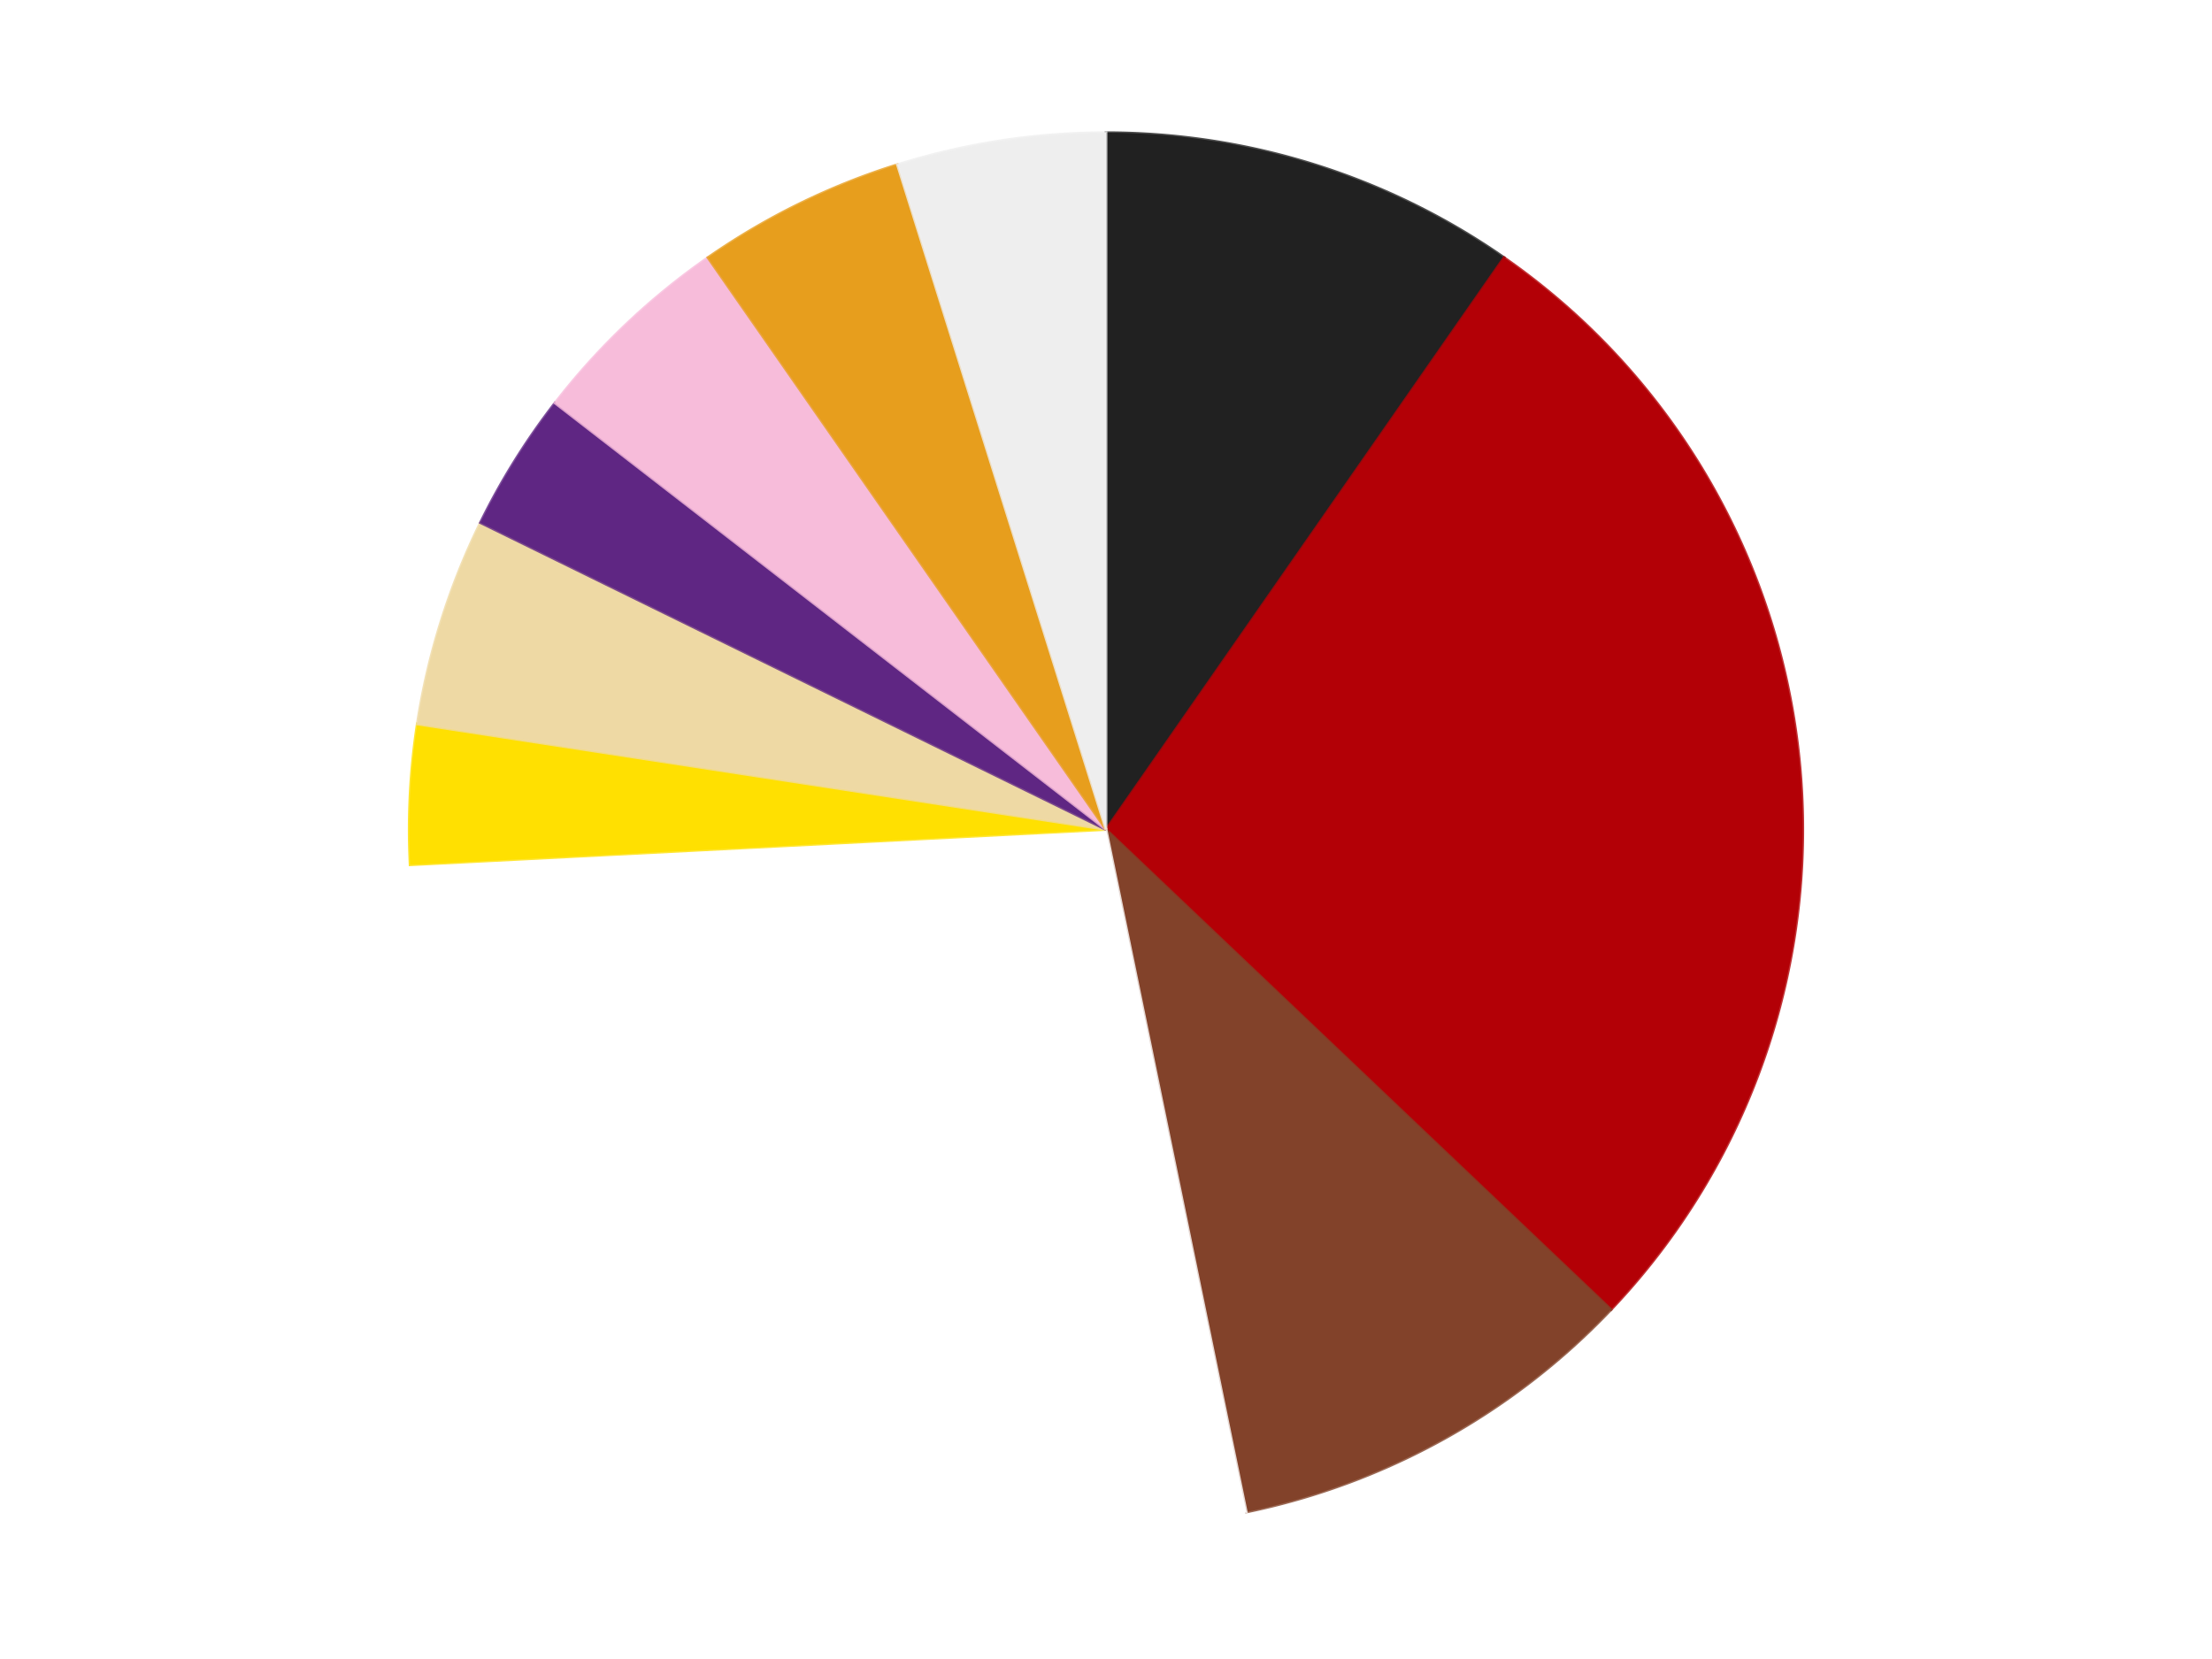 <?xml version='1.0' encoding='utf-8'?>
<svg xmlns="http://www.w3.org/2000/svg" xmlns:xlink="http://www.w3.org/1999/xlink" id="chart-f04ca0c4-7684-4e78-b4f0-e6a5a463493b" class="pygal-chart" viewBox="0 0 800 600"><!--Generated with pygal 3.0.4 (lxml) ©Kozea 2012-2016 on 2024-07-06--><!--http://pygal.org--><!--http://github.com/Kozea/pygal--><defs><style type="text/css">#chart-f04ca0c4-7684-4e78-b4f0-e6a5a463493b{-webkit-user-select:none;-webkit-font-smoothing:antialiased;font-family:Consolas,"Liberation Mono",Menlo,Courier,monospace}#chart-f04ca0c4-7684-4e78-b4f0-e6a5a463493b .title{font-family:Consolas,"Liberation Mono",Menlo,Courier,monospace;font-size:16px}#chart-f04ca0c4-7684-4e78-b4f0-e6a5a463493b .legends .legend text{font-family:Consolas,"Liberation Mono",Menlo,Courier,monospace;font-size:14px}#chart-f04ca0c4-7684-4e78-b4f0-e6a5a463493b .axis text{font-family:Consolas,"Liberation Mono",Menlo,Courier,monospace;font-size:10px}#chart-f04ca0c4-7684-4e78-b4f0-e6a5a463493b .axis text.major{font-family:Consolas,"Liberation Mono",Menlo,Courier,monospace;font-size:10px}#chart-f04ca0c4-7684-4e78-b4f0-e6a5a463493b .text-overlay text.value{font-family:Consolas,"Liberation Mono",Menlo,Courier,monospace;font-size:16px}#chart-f04ca0c4-7684-4e78-b4f0-e6a5a463493b .text-overlay text.label{font-family:Consolas,"Liberation Mono",Menlo,Courier,monospace;font-size:10px}#chart-f04ca0c4-7684-4e78-b4f0-e6a5a463493b .tooltip{font-family:Consolas,"Liberation Mono",Menlo,Courier,monospace;font-size:14px}#chart-f04ca0c4-7684-4e78-b4f0-e6a5a463493b text.no_data{font-family:Consolas,"Liberation Mono",Menlo,Courier,monospace;font-size:64px}
#chart-f04ca0c4-7684-4e78-b4f0-e6a5a463493b{background-color:transparent}#chart-f04ca0c4-7684-4e78-b4f0-e6a5a463493b path,#chart-f04ca0c4-7684-4e78-b4f0-e6a5a463493b line,#chart-f04ca0c4-7684-4e78-b4f0-e6a5a463493b rect,#chart-f04ca0c4-7684-4e78-b4f0-e6a5a463493b circle{-webkit-transition:150ms;-moz-transition:150ms;transition:150ms}#chart-f04ca0c4-7684-4e78-b4f0-e6a5a463493b .graph &gt; .background{fill:transparent}#chart-f04ca0c4-7684-4e78-b4f0-e6a5a463493b .plot &gt; .background{fill:transparent}#chart-f04ca0c4-7684-4e78-b4f0-e6a5a463493b .graph{fill:rgba(0,0,0,.87)}#chart-f04ca0c4-7684-4e78-b4f0-e6a5a463493b text.no_data{fill:rgba(0,0,0,1)}#chart-f04ca0c4-7684-4e78-b4f0-e6a5a463493b .title{fill:rgba(0,0,0,1)}#chart-f04ca0c4-7684-4e78-b4f0-e6a5a463493b .legends .legend text{fill:rgba(0,0,0,.87)}#chart-f04ca0c4-7684-4e78-b4f0-e6a5a463493b .legends .legend:hover text{fill:rgba(0,0,0,1)}#chart-f04ca0c4-7684-4e78-b4f0-e6a5a463493b .axis .line{stroke:rgba(0,0,0,1)}#chart-f04ca0c4-7684-4e78-b4f0-e6a5a463493b .axis .guide.line{stroke:rgba(0,0,0,.54)}#chart-f04ca0c4-7684-4e78-b4f0-e6a5a463493b .axis .major.line{stroke:rgba(0,0,0,.87)}#chart-f04ca0c4-7684-4e78-b4f0-e6a5a463493b .axis text.major{fill:rgba(0,0,0,1)}#chart-f04ca0c4-7684-4e78-b4f0-e6a5a463493b .axis.y .guides:hover .guide.line,#chart-f04ca0c4-7684-4e78-b4f0-e6a5a463493b .line-graph .axis.x .guides:hover .guide.line,#chart-f04ca0c4-7684-4e78-b4f0-e6a5a463493b .stackedline-graph .axis.x .guides:hover .guide.line,#chart-f04ca0c4-7684-4e78-b4f0-e6a5a463493b .xy-graph .axis.x .guides:hover .guide.line{stroke:rgba(0,0,0,1)}#chart-f04ca0c4-7684-4e78-b4f0-e6a5a463493b .axis .guides:hover text{fill:rgba(0,0,0,1)}#chart-f04ca0c4-7684-4e78-b4f0-e6a5a463493b .reactive{fill-opacity:1.0;stroke-opacity:.8;stroke-width:1}#chart-f04ca0c4-7684-4e78-b4f0-e6a5a463493b .ci{stroke:rgba(0,0,0,.87)}#chart-f04ca0c4-7684-4e78-b4f0-e6a5a463493b .reactive.active,#chart-f04ca0c4-7684-4e78-b4f0-e6a5a463493b .active .reactive{fill-opacity:0.6;stroke-opacity:.9;stroke-width:4}#chart-f04ca0c4-7684-4e78-b4f0-e6a5a463493b .ci .reactive.active{stroke-width:1.5}#chart-f04ca0c4-7684-4e78-b4f0-e6a5a463493b .series text{fill:rgba(0,0,0,1)}#chart-f04ca0c4-7684-4e78-b4f0-e6a5a463493b .tooltip rect{fill:transparent;stroke:rgba(0,0,0,1);-webkit-transition:opacity 150ms;-moz-transition:opacity 150ms;transition:opacity 150ms}#chart-f04ca0c4-7684-4e78-b4f0-e6a5a463493b .tooltip .label{fill:rgba(0,0,0,.87)}#chart-f04ca0c4-7684-4e78-b4f0-e6a5a463493b .tooltip .label{fill:rgba(0,0,0,.87)}#chart-f04ca0c4-7684-4e78-b4f0-e6a5a463493b .tooltip .legend{font-size:.8em;fill:rgba(0,0,0,.54)}#chart-f04ca0c4-7684-4e78-b4f0-e6a5a463493b .tooltip .x_label{font-size:.6em;fill:rgba(0,0,0,1)}#chart-f04ca0c4-7684-4e78-b4f0-e6a5a463493b .tooltip .xlink{font-size:.5em;text-decoration:underline}#chart-f04ca0c4-7684-4e78-b4f0-e6a5a463493b .tooltip .value{font-size:1.5em}#chart-f04ca0c4-7684-4e78-b4f0-e6a5a463493b .bound{font-size:.5em}#chart-f04ca0c4-7684-4e78-b4f0-e6a5a463493b .max-value{font-size:.75em;fill:rgba(0,0,0,.54)}#chart-f04ca0c4-7684-4e78-b4f0-e6a5a463493b .map-element{fill:transparent;stroke:rgba(0,0,0,.54) !important}#chart-f04ca0c4-7684-4e78-b4f0-e6a5a463493b .map-element .reactive{fill-opacity:inherit;stroke-opacity:inherit}#chart-f04ca0c4-7684-4e78-b4f0-e6a5a463493b .color-0,#chart-f04ca0c4-7684-4e78-b4f0-e6a5a463493b .color-0 a:visited{stroke:#F44336;fill:#F44336}#chart-f04ca0c4-7684-4e78-b4f0-e6a5a463493b .color-1,#chart-f04ca0c4-7684-4e78-b4f0-e6a5a463493b .color-1 a:visited{stroke:#3F51B5;fill:#3F51B5}#chart-f04ca0c4-7684-4e78-b4f0-e6a5a463493b .color-2,#chart-f04ca0c4-7684-4e78-b4f0-e6a5a463493b .color-2 a:visited{stroke:#009688;fill:#009688}#chart-f04ca0c4-7684-4e78-b4f0-e6a5a463493b .color-3,#chart-f04ca0c4-7684-4e78-b4f0-e6a5a463493b .color-3 a:visited{stroke:#FFC107;fill:#FFC107}#chart-f04ca0c4-7684-4e78-b4f0-e6a5a463493b .color-4,#chart-f04ca0c4-7684-4e78-b4f0-e6a5a463493b .color-4 a:visited{stroke:#FF5722;fill:#FF5722}#chart-f04ca0c4-7684-4e78-b4f0-e6a5a463493b .color-5,#chart-f04ca0c4-7684-4e78-b4f0-e6a5a463493b .color-5 a:visited{stroke:#9C27B0;fill:#9C27B0}#chart-f04ca0c4-7684-4e78-b4f0-e6a5a463493b .color-6,#chart-f04ca0c4-7684-4e78-b4f0-e6a5a463493b .color-6 a:visited{stroke:#03A9F4;fill:#03A9F4}#chart-f04ca0c4-7684-4e78-b4f0-e6a5a463493b .color-7,#chart-f04ca0c4-7684-4e78-b4f0-e6a5a463493b .color-7 a:visited{stroke:#8BC34A;fill:#8BC34A}#chart-f04ca0c4-7684-4e78-b4f0-e6a5a463493b .color-8,#chart-f04ca0c4-7684-4e78-b4f0-e6a5a463493b .color-8 a:visited{stroke:#FF9800;fill:#FF9800}#chart-f04ca0c4-7684-4e78-b4f0-e6a5a463493b .color-9,#chart-f04ca0c4-7684-4e78-b4f0-e6a5a463493b .color-9 a:visited{stroke:#E91E63;fill:#E91E63}#chart-f04ca0c4-7684-4e78-b4f0-e6a5a463493b .text-overlay .color-0 text{fill:black}#chart-f04ca0c4-7684-4e78-b4f0-e6a5a463493b .text-overlay .color-1 text{fill:black}#chart-f04ca0c4-7684-4e78-b4f0-e6a5a463493b .text-overlay .color-2 text{fill:black}#chart-f04ca0c4-7684-4e78-b4f0-e6a5a463493b .text-overlay .color-3 text{fill:black}#chart-f04ca0c4-7684-4e78-b4f0-e6a5a463493b .text-overlay .color-4 text{fill:black}#chart-f04ca0c4-7684-4e78-b4f0-e6a5a463493b .text-overlay .color-5 text{fill:black}#chart-f04ca0c4-7684-4e78-b4f0-e6a5a463493b .text-overlay .color-6 text{fill:black}#chart-f04ca0c4-7684-4e78-b4f0-e6a5a463493b .text-overlay .color-7 text{fill:black}#chart-f04ca0c4-7684-4e78-b4f0-e6a5a463493b .text-overlay .color-8 text{fill:black}#chart-f04ca0c4-7684-4e78-b4f0-e6a5a463493b .text-overlay .color-9 text{fill:black}
#chart-f04ca0c4-7684-4e78-b4f0-e6a5a463493b text.no_data{text-anchor:middle}#chart-f04ca0c4-7684-4e78-b4f0-e6a5a463493b .guide.line{fill:none}#chart-f04ca0c4-7684-4e78-b4f0-e6a5a463493b .centered{text-anchor:middle}#chart-f04ca0c4-7684-4e78-b4f0-e6a5a463493b .title{text-anchor:middle}#chart-f04ca0c4-7684-4e78-b4f0-e6a5a463493b .legends .legend text{fill-opacity:1}#chart-f04ca0c4-7684-4e78-b4f0-e6a5a463493b .axis.x text{text-anchor:middle}#chart-f04ca0c4-7684-4e78-b4f0-e6a5a463493b .axis.x:not(.web) text[transform]{text-anchor:start}#chart-f04ca0c4-7684-4e78-b4f0-e6a5a463493b .axis.x:not(.web) text[transform].backwards{text-anchor:end}#chart-f04ca0c4-7684-4e78-b4f0-e6a5a463493b .axis.y text{text-anchor:end}#chart-f04ca0c4-7684-4e78-b4f0-e6a5a463493b .axis.y text[transform].backwards{text-anchor:start}#chart-f04ca0c4-7684-4e78-b4f0-e6a5a463493b .axis.y2 text{text-anchor:start}#chart-f04ca0c4-7684-4e78-b4f0-e6a5a463493b .axis.y2 text[transform].backwards{text-anchor:end}#chart-f04ca0c4-7684-4e78-b4f0-e6a5a463493b .axis .guide.line{stroke-dasharray:4,4;stroke:black}#chart-f04ca0c4-7684-4e78-b4f0-e6a5a463493b .axis .major.guide.line{stroke-dasharray:6,6;stroke:black}#chart-f04ca0c4-7684-4e78-b4f0-e6a5a463493b .horizontal .axis.y .guide.line,#chart-f04ca0c4-7684-4e78-b4f0-e6a5a463493b .horizontal .axis.y2 .guide.line,#chart-f04ca0c4-7684-4e78-b4f0-e6a5a463493b .vertical .axis.x .guide.line{opacity:0}#chart-f04ca0c4-7684-4e78-b4f0-e6a5a463493b .horizontal .axis.always_show .guide.line,#chart-f04ca0c4-7684-4e78-b4f0-e6a5a463493b .vertical .axis.always_show .guide.line{opacity:1 !important}#chart-f04ca0c4-7684-4e78-b4f0-e6a5a463493b .axis.y .guides:hover .guide.line,#chart-f04ca0c4-7684-4e78-b4f0-e6a5a463493b .axis.y2 .guides:hover .guide.line,#chart-f04ca0c4-7684-4e78-b4f0-e6a5a463493b .axis.x .guides:hover .guide.line{opacity:1}#chart-f04ca0c4-7684-4e78-b4f0-e6a5a463493b .axis .guides:hover text{opacity:1}#chart-f04ca0c4-7684-4e78-b4f0-e6a5a463493b .nofill{fill:none}#chart-f04ca0c4-7684-4e78-b4f0-e6a5a463493b .subtle-fill{fill-opacity:.2}#chart-f04ca0c4-7684-4e78-b4f0-e6a5a463493b .dot{stroke-width:1px;fill-opacity:1;stroke-opacity:1}#chart-f04ca0c4-7684-4e78-b4f0-e6a5a463493b .dot.active{stroke-width:5px}#chart-f04ca0c4-7684-4e78-b4f0-e6a5a463493b .dot.negative{fill:transparent}#chart-f04ca0c4-7684-4e78-b4f0-e6a5a463493b text,#chart-f04ca0c4-7684-4e78-b4f0-e6a5a463493b tspan{stroke:none !important}#chart-f04ca0c4-7684-4e78-b4f0-e6a5a463493b .series text.active{opacity:1}#chart-f04ca0c4-7684-4e78-b4f0-e6a5a463493b .tooltip rect{fill-opacity:.95;stroke-width:.5}#chart-f04ca0c4-7684-4e78-b4f0-e6a5a463493b .tooltip text{fill-opacity:1}#chart-f04ca0c4-7684-4e78-b4f0-e6a5a463493b .showable{visibility:hidden}#chart-f04ca0c4-7684-4e78-b4f0-e6a5a463493b .showable.shown{visibility:visible}#chart-f04ca0c4-7684-4e78-b4f0-e6a5a463493b .gauge-background{fill:rgba(229,229,229,1);stroke:none}#chart-f04ca0c4-7684-4e78-b4f0-e6a5a463493b .bg-lines{stroke:transparent;stroke-width:2px}</style><script type="text/javascript">window.pygal = window.pygal || {};window.pygal.config = window.pygal.config || {};window.pygal.config['f04ca0c4-7684-4e78-b4f0-e6a5a463493b'] = {"allow_interruptions": false, "box_mode": "extremes", "classes": ["pygal-chart"], "css": ["file://style.css", "file://graph.css"], "defs": [], "disable_xml_declaration": false, "dots_size": 2.5, "dynamic_print_values": false, "explicit_size": false, "fill": false, "force_uri_protocol": "https", "formatter": null, "half_pie": false, "height": 600, "include_x_axis": false, "inner_radius": 0, "interpolate": null, "interpolation_parameters": {}, "interpolation_precision": 250, "inverse_y_axis": false, "js": ["//kozea.github.io/pygal.js/2.0.x/pygal-tooltips.min.js"], "legend_at_bottom": false, "legend_at_bottom_columns": null, "legend_box_size": 12, "logarithmic": false, "margin": 20, "margin_bottom": null, "margin_left": null, "margin_right": null, "margin_top": null, "max_scale": 16, "min_scale": 4, "missing_value_fill_truncation": "x", "no_data_text": "No data", "no_prefix": false, "order_min": null, "pretty_print": false, "print_labels": false, "print_values": false, "print_values_position": "center", "print_zeroes": true, "range": null, "rounded_bars": null, "secondary_range": null, "show_dots": true, "show_legend": false, "show_minor_x_labels": true, "show_minor_y_labels": true, "show_only_major_dots": false, "show_x_guides": false, "show_x_labels": true, "show_y_guides": true, "show_y_labels": true, "spacing": 10, "stack_from_top": false, "strict": false, "stroke": true, "stroke_style": null, "style": {"background": "transparent", "ci_colors": [], "colors": ["#F44336", "#3F51B5", "#009688", "#FFC107", "#FF5722", "#9C27B0", "#03A9F4", "#8BC34A", "#FF9800", "#E91E63", "#2196F3", "#4CAF50", "#FFEB3B", "#673AB7", "#00BCD4", "#CDDC39", "#9E9E9E", "#607D8B"], "dot_opacity": "1", "font_family": "Consolas, \"Liberation Mono\", Menlo, Courier, monospace", "foreground": "rgba(0, 0, 0, .87)", "foreground_strong": "rgba(0, 0, 0, 1)", "foreground_subtle": "rgba(0, 0, 0, .54)", "guide_stroke_color": "black", "guide_stroke_dasharray": "4,4", "label_font_family": "Consolas, \"Liberation Mono\", Menlo, Courier, monospace", "label_font_size": 10, "legend_font_family": "Consolas, \"Liberation Mono\", Menlo, Courier, monospace", "legend_font_size": 14, "major_guide_stroke_color": "black", "major_guide_stroke_dasharray": "6,6", "major_label_font_family": "Consolas, \"Liberation Mono\", Menlo, Courier, monospace", "major_label_font_size": 10, "no_data_font_family": "Consolas, \"Liberation Mono\", Menlo, Courier, monospace", "no_data_font_size": 64, "opacity": "1.0", "opacity_hover": "0.6", "plot_background": "transparent", "stroke_opacity": ".8", "stroke_opacity_hover": ".9", "stroke_width": "1", "stroke_width_hover": "4", "title_font_family": "Consolas, \"Liberation Mono\", Menlo, Courier, monospace", "title_font_size": 16, "tooltip_font_family": "Consolas, \"Liberation Mono\", Menlo, Courier, monospace", "tooltip_font_size": 14, "transition": "150ms", "value_background": "rgba(229, 229, 229, 1)", "value_colors": [], "value_font_family": "Consolas, \"Liberation Mono\", Menlo, Courier, monospace", "value_font_size": 16, "value_label_font_family": "Consolas, \"Liberation Mono\", Menlo, Courier, monospace", "value_label_font_size": 10}, "title": null, "tooltip_border_radius": 0, "tooltip_fancy_mode": true, "truncate_label": null, "truncate_legend": null, "width": 800, "x_label_rotation": 0, "x_labels": null, "x_labels_major": null, "x_labels_major_count": null, "x_labels_major_every": null, "x_title": null, "xrange": null, "y_label_rotation": 0, "y_labels": null, "y_labels_major": null, "y_labels_major_count": null, "y_labels_major_every": null, "y_title": null, "zero": 0, "legends": ["Black", "Red", "Reddish Brown", "White", "Yellow", "Tan", "Dark Purple", "Bright Pink", "Pearl Gold", "Trans-Clear"]}</script><script type="text/javascript" xlink:href="https://kozea.github.io/pygal.js/2.0.x/pygal-tooltips.min.js"/></defs><title>Pygal</title><g class="graph pie-graph vertical"><rect x="0" y="0" width="800" height="600" class="background"/><g transform="translate(20, 20)" class="plot"><rect x="0" y="0" width="760" height="560" class="background"/><g class="series serie-0 color-0"><g class="slices"><g class="slice" style="fill: #212121; stroke: #212121"><path d="M380 28 A252 252 0 0 1 523.96 73.168 L380 280 A0 0 0 0 0 380 280 z" class="slice reactive tooltip-trigger"/><desc class="value">6</desc><desc class="x centered">417.7197534946431</desc><desc class="y centered">159.77845369359386</desc></g></g></g><g class="series serie-1 color-1"><g class="slices"><g class="slice" style="fill: #B30006; stroke: #B30006"><path d="M523.96 73.168 A252 252 0 0 1 562.648 453.62 L380 280 A0 0 0 0 0 380 280 z" class="slice reactive tooltip-trigger"/><desc class="value">17</desc><desc class="x centered">505.3535347473788</desc><desc class="y centered">267.25279142958357</desc></g></g></g><g class="series serie-2 color-2"><g class="slices"><g class="slice" style="fill: #82422A; stroke: #82422A"><path d="M562.648 453.62 A252 252 0 0 1 430.727 526.842 L380 280 A0 0 0 0 0 380 280 z" class="slice reactive tooltip-trigger"/><desc class="value">6</desc><desc class="x centered">441.14804727891624</desc><desc class="y centered">390.1676736342173</desc></g></g></g><g class="series serie-3 color-3"><g class="slices"><g class="slice" style="fill: #FFFFFF; stroke: #FFFFFF"><path d="M430.727 526.842 A252 252 0 0 1 128.323 292.764 L380 280 A0 0 0 0 0 380 280 z" class="slice reactive tooltip-trigger"/><desc class="value">17</desc><desc class="x centered">302.8746461989945</desc><desc class="y centered">379.6377428541501</desc></g></g></g><g class="series serie-4 color-4"><g class="slices"><g class="slice" style="fill: #FFE001; stroke: #FFE001"><path d="M128.323 292.764 A252 252 0 0 1 130.906 241.84 L380 280 A0 0 0 0 0 380 280 z" class="slice reactive tooltip-trigger"/><desc class="value">2</desc><desc class="x centered">254.16172009644734</desc><desc class="y centered">273.61820472632223</desc></g></g></g><g class="series serie-5 color-5"><g class="slices"><g class="slice" style="fill: #EED9A4; stroke: #EED9A4"><path d="M130.906 241.84 A252 252 0 0 1 153.753 169.021 L380 280 A0 0 0 0 0 380 280 z" class="slice reactive tooltip-trigger"/><desc class="value">3</desc><desc class="x centered">259.7784536935938</desc><desc class="y centered">242.28024650535698</desc></g></g></g><g class="series serie-6 color-6"><g class="slices"><g class="slice" style="fill: #5F2683; stroke: #5F2683"><path d="M153.753 169.021 A252 252 0 0 1 180.725 125.749 L380 280 A0 0 0 0 0 380 280 z" class="slice reactive tooltip-trigger"/><desc class="value">2</desc><desc class="x centered">273.0708235556614</desc><desc class="y centered">213.35053469880273</desc></g></g></g><g class="series serie-7 color-7"><g class="slices"><g class="slice" style="fill: #F7BCDA; stroke: #F7BCDA"><path d="M180.725 125.749 A252 252 0 0 1 236.04 73.168 L380 280 A0 0 0 0 0 380 280 z" class="slice reactive tooltip-trigger"/><desc class="value">3</desc><desc class="x centered">293.19016819646345</desc><desc class="y centered">188.6761088091309</desc></g></g></g><g class="series serie-8 color-8"><g class="slices"><g class="slice" style="fill: #E79E1D; stroke: #E79E1D"><path d="M236.04 73.168 A252 252 0 0 1 304.56 39.557 L380 280 A0 0 0 0 0 380 280 z" class="slice reactive tooltip-trigger"/><desc class="value">3</desc><desc class="x centered">324.5103369037381</desc><desc class="y centered">166.87662801408655</desc></g></g></g><g class="series serie-9 color-9"><g class="slices"><g class="slice" style="fill: #EEEEEE; stroke: #EEEEEE"><path d="M304.56 39.557 A252 252 0 0 1 380 28 L380 280 A0 0 0 0 0 380 280 z" class="slice reactive tooltip-trigger"/><desc class="value">3</desc><desc class="x centered">360.9201000344234</desc><desc class="y centered">155.45299113465796</desc></g></g></g></g><g class="titles"/><g transform="translate(20, 20)" class="plot overlay"><g class="series serie-0 color-0"/><g class="series serie-1 color-1"/><g class="series serie-2 color-2"/><g class="series serie-3 color-3"/><g class="series serie-4 color-4"/><g class="series serie-5 color-5"/><g class="series serie-6 color-6"/><g class="series serie-7 color-7"/><g class="series serie-8 color-8"/><g class="series serie-9 color-9"/></g><g transform="translate(20, 20)" class="plot text-overlay"><g class="series serie-0 color-0"/><g class="series serie-1 color-1"/><g class="series serie-2 color-2"/><g class="series serie-3 color-3"/><g class="series serie-4 color-4"/><g class="series serie-5 color-5"/><g class="series serie-6 color-6"/><g class="series serie-7 color-7"/><g class="series serie-8 color-8"/><g class="series serie-9 color-9"/></g><g transform="translate(20, 20)" class="plot tooltip-overlay"><g transform="translate(0 0)" style="opacity: 0" class="tooltip"><rect rx="0" ry="0" width="0" height="0" class="tooltip-box"/><g class="text"/></g></g></g></svg>
